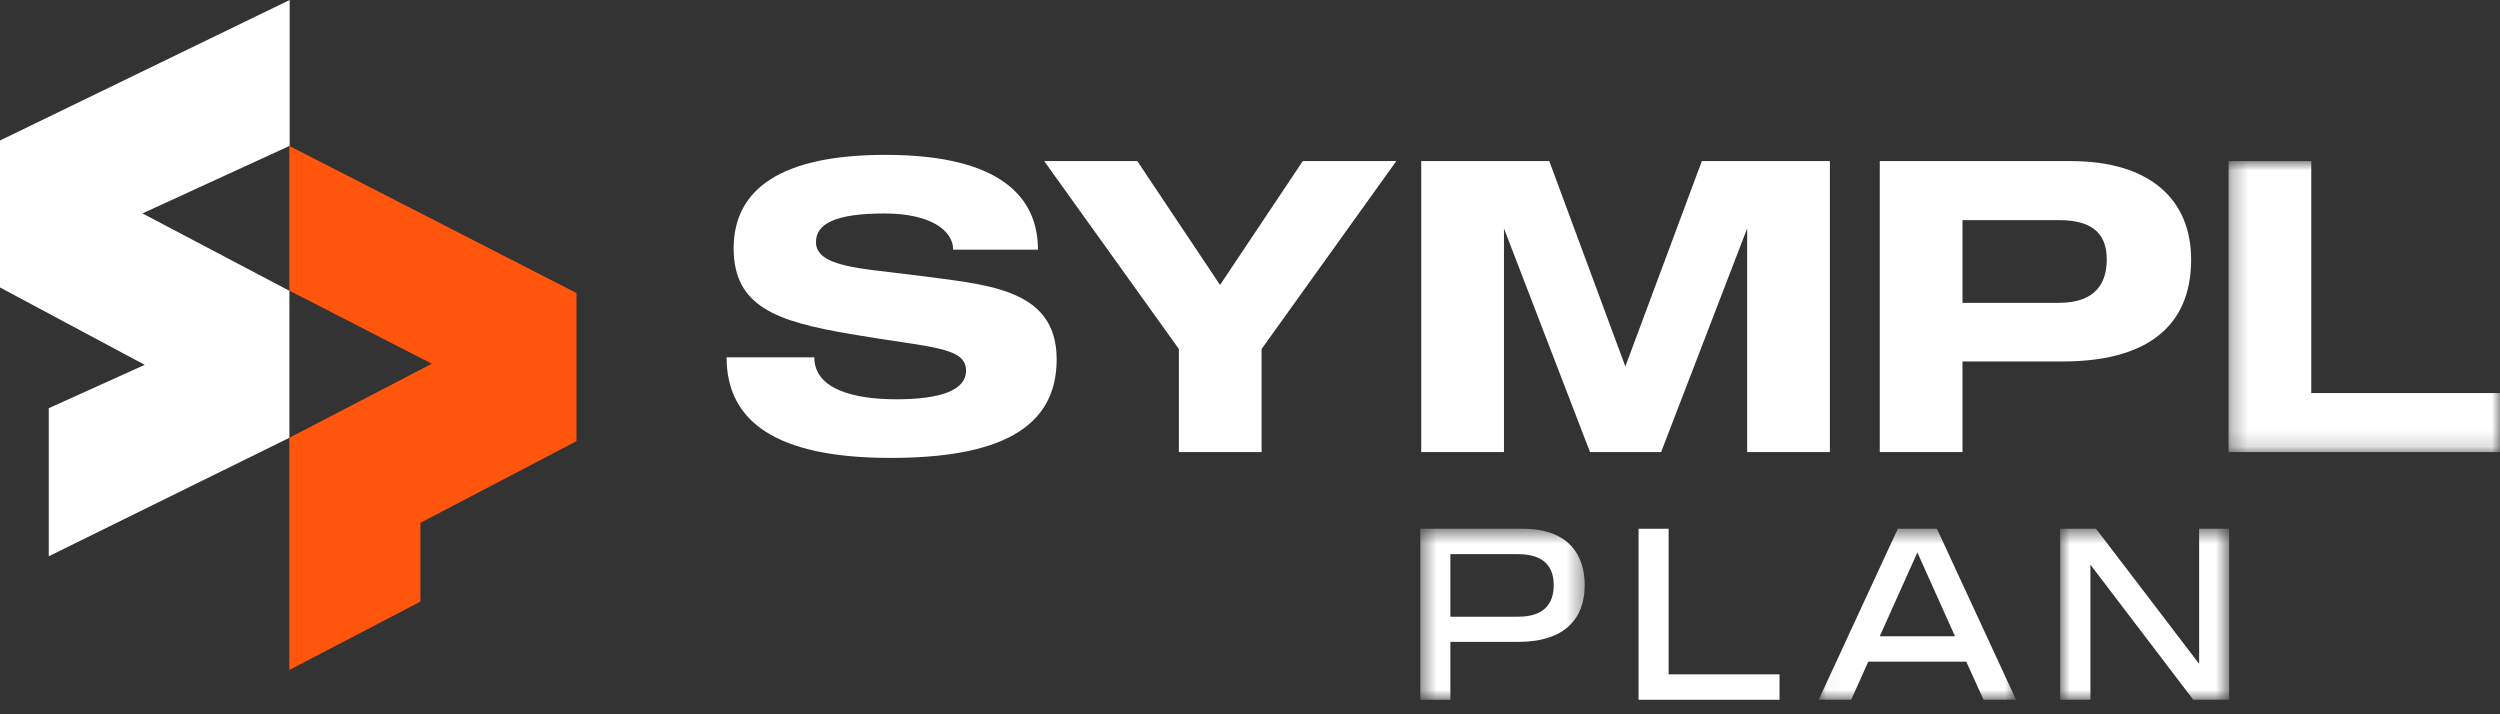 <svg xmlns="http://www.w3.org/2000/svg" width="154" height="44" viewBox="0 0 154 44" fill="none"><rect x="0" y="0" width="154" height="44" fill="#333333" stroke="none"/><path fill-rule="evenodd" clip-rule="evenodd" d="M17.843 0L0 8.655V17.707L8.914 22.474L3.004 25.144V34.265L17.827 26.966V17.914L8.775 13.146L17.843 8.983V0Z" fill="white"></path><path fill-rule="evenodd" clip-rule="evenodd" d="M35.513 18.052L17.823 8.989V17.902L26.599 22.406L17.824 26.966V26.968V36.432V41.268L25.899 37.059V32.205L35.513 27.173V18.052Z" fill="#FF550C"></path><path fill-rule="evenodd" clip-rule="evenodd" d="M65.09 22.138C65.09 26.44 61.454 28.207 54.847 28.207C47.754 28.207 44.758 25.928 44.758 22.01H50.161C50.161 24.007 52.67 24.596 55.206 24.596C57.971 24.596 59.508 24.033 59.508 22.829C59.508 21.344 57.28 21.421 52.389 20.576C47.882 19.808 45.193 18.911 45.193 15.301C45.193 11.665 48.087 9.539 54.54 9.539C61.633 9.539 63.938 12.151 63.938 15.378H58.714C58.714 14.174 57.28 13.15 54.489 13.15C51.441 13.15 50.264 13.79 50.264 14.916C50.264 16.427 53.004 16.53 56.051 16.914C60.583 17.529 65.09 17.631 65.09 22.138" fill="white"></path><path fill-rule="evenodd" clip-rule="evenodd" d="M86.012 9.923L77.715 21.498V27.849H72.619V21.498L64.322 9.923H70.058L75.154 17.554L80.251 9.923H86.012Z" fill="white"></path><path fill-rule="evenodd" clip-rule="evenodd" d="M112.721 9.923V27.849H107.625V14.072L102.324 27.849H97.945L92.644 14.072V27.849H87.548V9.923H95.435L100.122 22.573L104.833 9.923H112.721Z" fill="white"></path><path fill-rule="evenodd" clip-rule="evenodd" d="M129.775 15.992C129.775 14.635 129.161 13.559 126.831 13.559H120.89V18.655H126.831C129.187 18.655 129.775 17.324 129.775 15.992M134.974 15.992C134.974 20.294 132.003 22.266 127.061 22.266H120.89V27.849H115.794V9.923H127.548C132.49 9.923 134.974 12.33 134.974 15.992" fill="white"></path><mask id="mask0_5_54" style="mask-type:luminance" maskUnits="userSpaceOnUse" x="137" y="9" width="17" height="19"><path fill-rule="evenodd" clip-rule="evenodd" d="M137.278 9.923H154V27.849H137.278V9.923Z" fill="white"></path></mask><g mask="url(#mask0_5_54)"><path fill-rule="evenodd" clip-rule="evenodd" d="M154 27.849H137.278V9.923H142.374V24.212H154V27.849Z" fill="white"></path></g><mask id="mask1_5_54" style="mask-type:luminance" maskUnits="userSpaceOnUse" x="87" y="32" width="11" height="12"><path fill-rule="evenodd" clip-rule="evenodd" d="M87.491 32.571H97.62V43.106H87.491V32.571Z" fill="white"></path></mask><g mask="url(#mask1_5_54)"><path fill-rule="evenodd" clip-rule="evenodd" d="M95.709 36.047C95.709 34.858 95.061 34.136 93.496 34.136H89.343V37.989H93.526C95.151 37.989 95.709 37.146 95.709 36.047M97.62 36.047C97.62 38.064 96.431 39.539 93.526 39.539H89.343V43.106H87.491V32.571H93.812C96.672 32.571 97.62 34.241 97.62 36.047" fill="white"></path></g><path fill-rule="evenodd" clip-rule="evenodd" d="M109.619 43.105H100.935V32.571H102.787V41.54H109.619V43.105Z" fill="white"></path><mask id="mask2_5_54" style="mask-type:luminance" maskUnits="userSpaceOnUse" x="112" y="32" width="13" height="12"><path fill-rule="evenodd" clip-rule="evenodd" d="M112.03 32.571H124.19V43.105H112.03V32.571Z" fill="white"></path></mask><g mask="url(#mask2_5_54)"><path fill-rule="evenodd" clip-rule="evenodd" d="M120.428 39.193L118.11 34.031L115.793 39.193H120.428ZM121.121 40.758H115.086L114.032 43.105H112.03L116.906 32.571H119.314L124.19 43.105H122.189L121.121 40.758Z" fill="white"></path></g><mask id="mask3_5_54" style="mask-type:luminance" maskUnits="userSpaceOnUse" x="126" y="32" width="12" height="12"><path fill-rule="evenodd" clip-rule="evenodd" d="M126.904 32.571H137.318V43.105H126.904V32.571Z" fill="white"></path></mask><g mask="url(#mask3_5_54)"><path fill-rule="evenodd" clip-rule="evenodd" d="M137.318 32.571V43.105H135.106L128.77 34.783V43.105H126.904V32.571H129.116L135.467 40.893V32.571H137.318Z" fill="white"></path></g></svg>